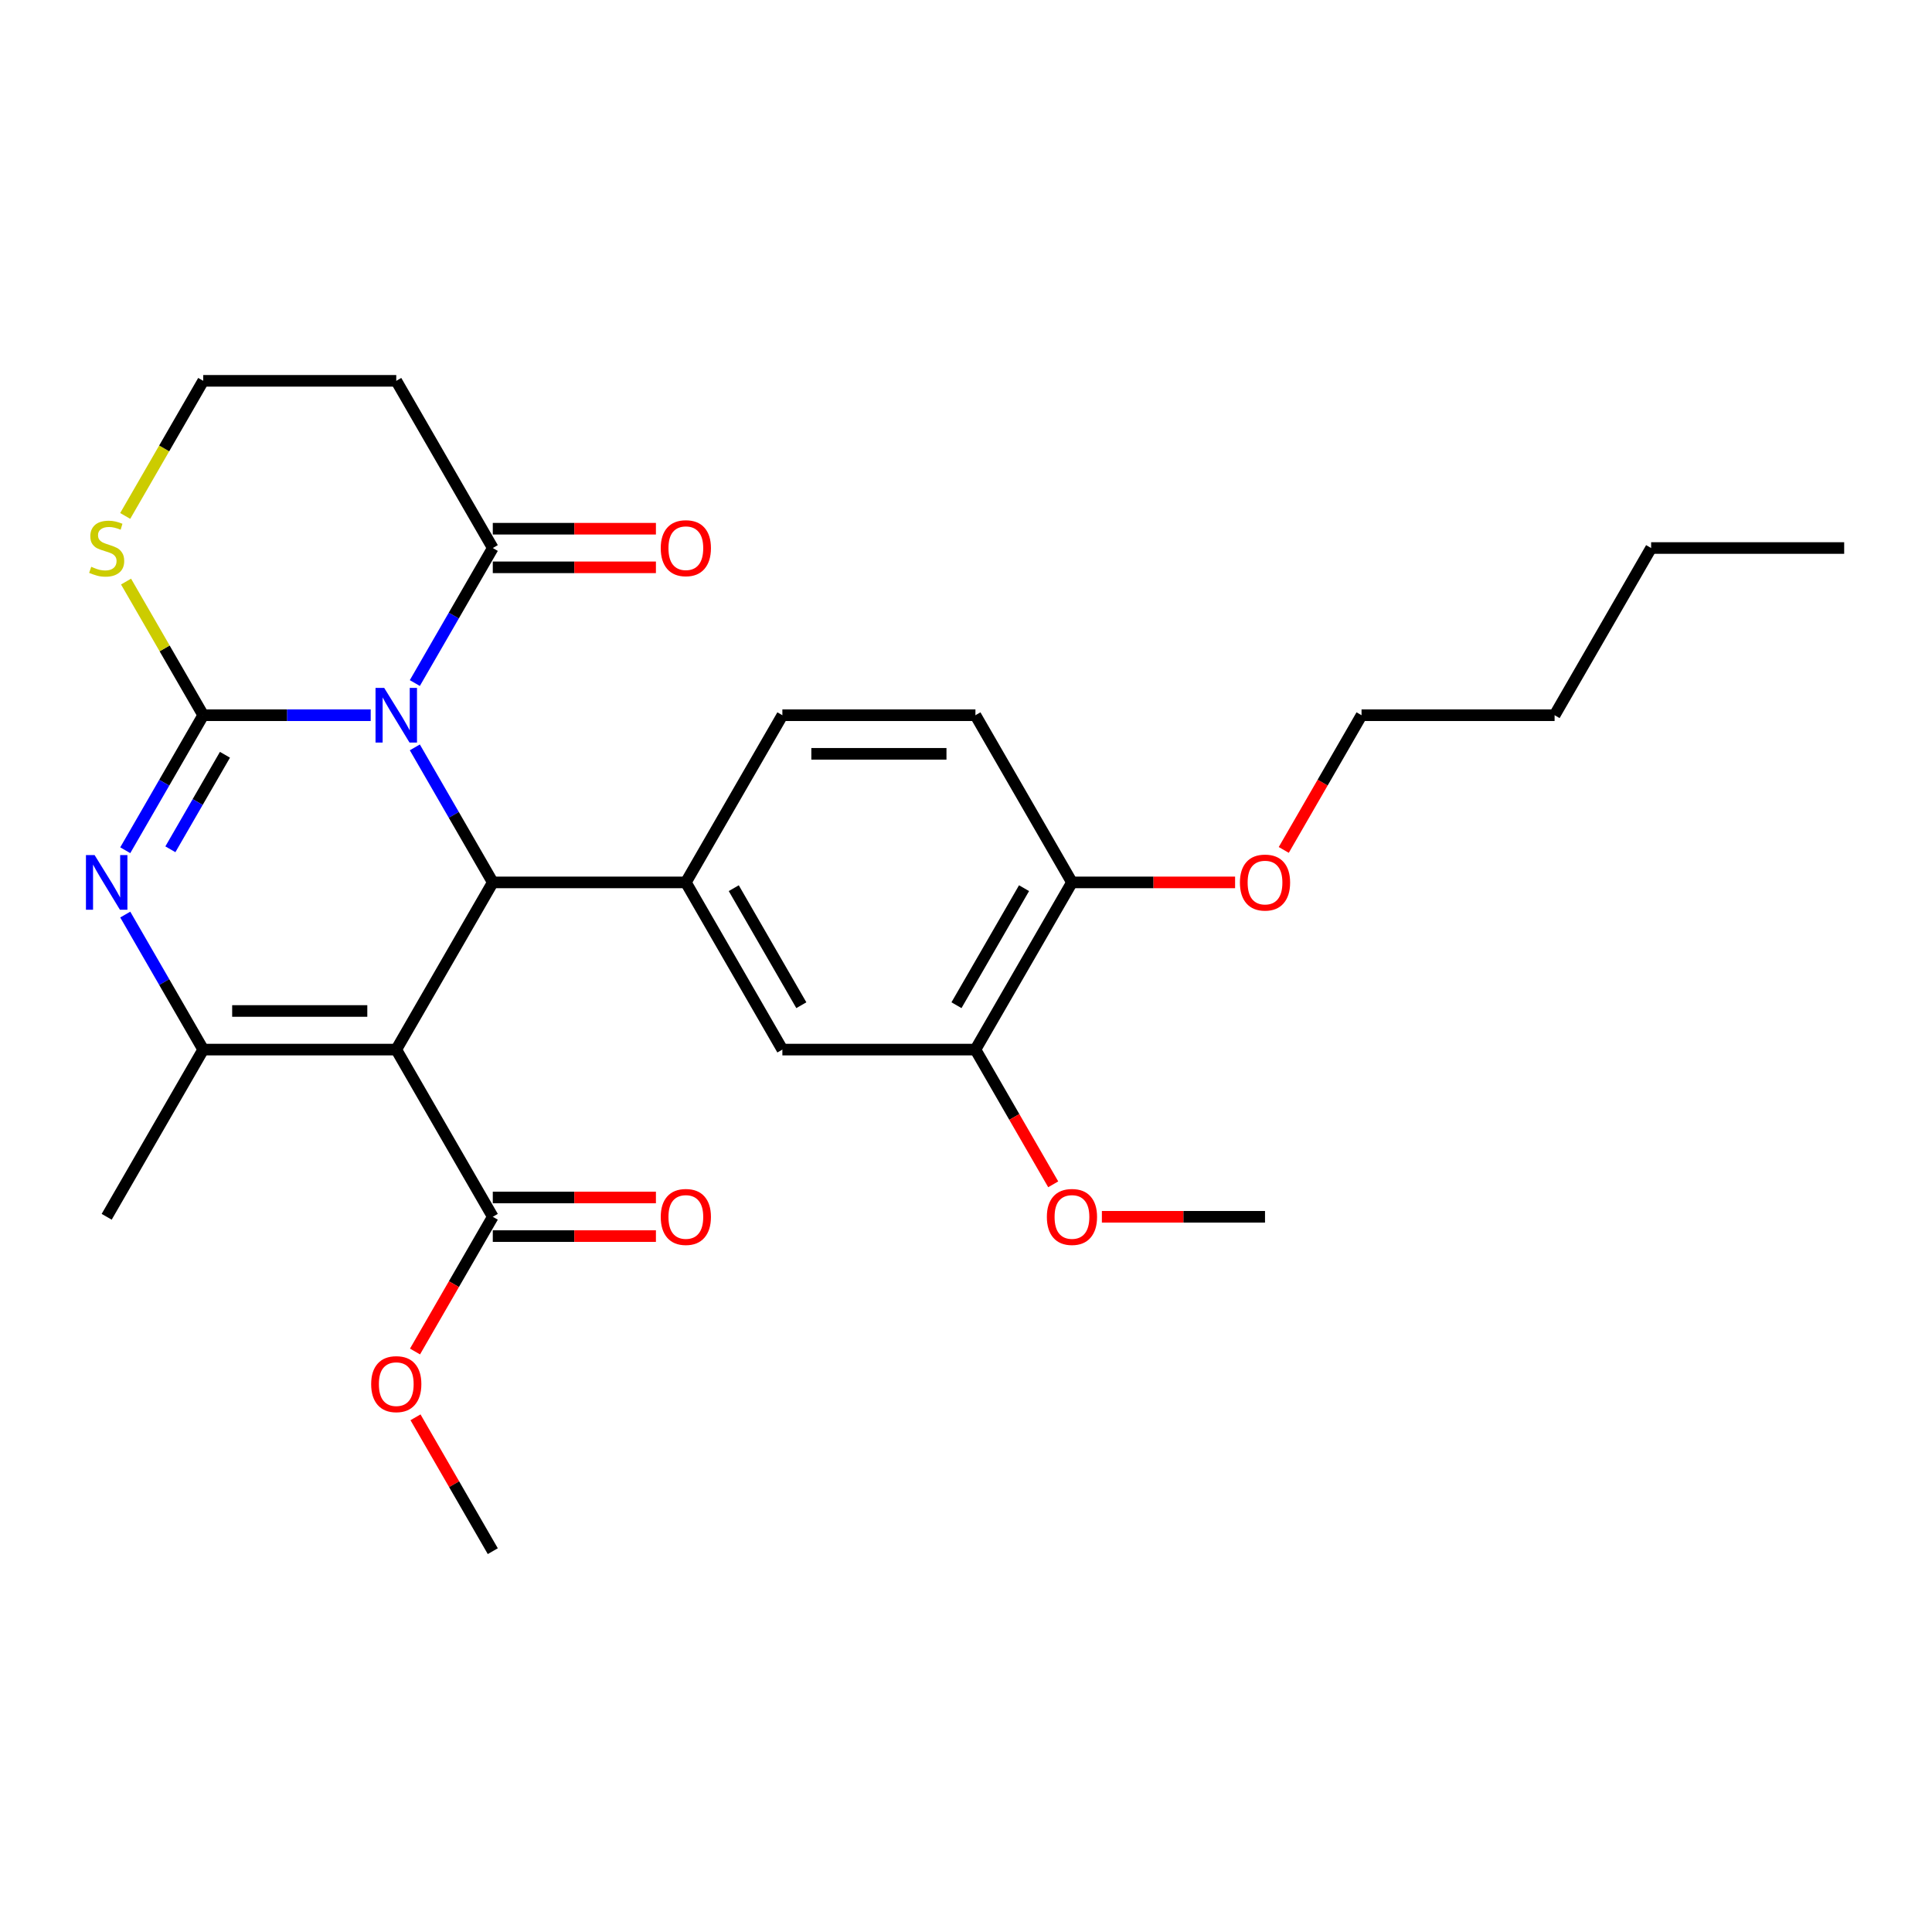 <?xml version='1.0' encoding='iso-8859-1'?>
<svg version='1.1' baseProfile='full'
              xmlns='http://www.w3.org/2000/svg'
                      xmlns:rdkit='http://www.rdkit.org/xml'
                      xmlns:xlink='http://www.w3.org/1999/xlink'
                  xml:space='preserve'
width='1000px' height='1000px' viewBox='0 0 1000 1000'>
<!-- END OF HEADER -->
<rect style='opacity:1.0;fill:#FFFFFF;stroke:none' width='1000' height='1000' x='0' y='0'> </rect>
<path class='bond-0' d='M 191.875,370.193 L 148.527,370.193' style='fill:none;fill-rule:evenodd;stroke:#0000FF;stroke-width:6px;stroke-linecap:butt;stroke-linejoin:miter;stroke-opacity:1' />
<path class='bond-0' d='M 148.527,370.193 L 105.18,370.193' style='fill:none;fill-rule:evenodd;stroke:#000000;stroke-width:6px;stroke-linecap:butt;stroke-linejoin:miter;stroke-opacity:1' />
<path class='bond-2' d='M 214.717,386.841 L 234.892,421.786' style='fill:none;fill-rule:evenodd;stroke:#0000FF;stroke-width:6px;stroke-linecap:butt;stroke-linejoin:miter;stroke-opacity:1' />
<path class='bond-2' d='M 234.892,421.786 L 255.068,456.731' style='fill:none;fill-rule:evenodd;stroke:#000000;stroke-width:6px;stroke-linecap:butt;stroke-linejoin:miter;stroke-opacity:1' />
<path class='bond-5' d='M 214.717,353.546 L 234.892,318.6' style='fill:none;fill-rule:evenodd;stroke:#0000FF;stroke-width:6px;stroke-linecap:butt;stroke-linejoin:miter;stroke-opacity:1' />
<path class='bond-5' d='M 234.892,318.6 L 255.068,283.655' style='fill:none;fill-rule:evenodd;stroke:#000000;stroke-width:6px;stroke-linecap:butt;stroke-linejoin:miter;stroke-opacity:1' />
<path class='bond-3' d='M 105.18,370.193 L 85.004,405.138' style='fill:none;fill-rule:evenodd;stroke:#000000;stroke-width:6px;stroke-linecap:butt;stroke-linejoin:miter;stroke-opacity:1' />
<path class='bond-3' d='M 85.004,405.138 L 64.829,440.083' style='fill:none;fill-rule:evenodd;stroke:#0000FF;stroke-width:6px;stroke-linecap:butt;stroke-linejoin:miter;stroke-opacity:1' />
<path class='bond-3' d='M 116.435,390.669 L 102.312,415.131' style='fill:none;fill-rule:evenodd;stroke:#000000;stroke-width:6px;stroke-linecap:butt;stroke-linejoin:miter;stroke-opacity:1' />
<path class='bond-3' d='M 102.312,415.131 L 88.189,439.592' style='fill:none;fill-rule:evenodd;stroke:#0000FF;stroke-width:6px;stroke-linecap:butt;stroke-linejoin:miter;stroke-opacity:1' />
<path class='bond-8' d='M 105.18,370.193 L 85.212,335.608' style='fill:none;fill-rule:evenodd;stroke:#000000;stroke-width:6px;stroke-linecap:butt;stroke-linejoin:miter;stroke-opacity:1' />
<path class='bond-8' d='M 85.212,335.608 L 65.244,301.022' style='fill:none;fill-rule:evenodd;stroke:#CCCC00;stroke-width:6px;stroke-linecap:butt;stroke-linejoin:miter;stroke-opacity:1' />
<path class='bond-1' d='M 205.105,543.269 L 255.068,456.731' style='fill:none;fill-rule:evenodd;stroke:#000000;stroke-width:6px;stroke-linecap:butt;stroke-linejoin:miter;stroke-opacity:1' />
<path class='bond-4' d='M 205.105,543.269 L 105.18,543.269' style='fill:none;fill-rule:evenodd;stroke:#000000;stroke-width:6px;stroke-linecap:butt;stroke-linejoin:miter;stroke-opacity:1' />
<path class='bond-4' d='M 190.116,523.284 L 120.169,523.284' style='fill:none;fill-rule:evenodd;stroke:#000000;stroke-width:6px;stroke-linecap:butt;stroke-linejoin:miter;stroke-opacity:1' />
<path class='bond-7' d='M 205.105,543.269 L 255.068,629.807' style='fill:none;fill-rule:evenodd;stroke:#000000;stroke-width:6px;stroke-linecap:butt;stroke-linejoin:miter;stroke-opacity:1' />
<path class='bond-6' d='M 255.068,456.731 L 354.993,456.731' style='fill:none;fill-rule:evenodd;stroke:#000000;stroke-width:6px;stroke-linecap:butt;stroke-linejoin:miter;stroke-opacity:1' />
<path class='bond-29' d='M 64.829,473.379 L 85.004,508.324' style='fill:none;fill-rule:evenodd;stroke:#0000FF;stroke-width:6px;stroke-linecap:butt;stroke-linejoin:miter;stroke-opacity:1' />
<path class='bond-29' d='M 85.004,508.324 L 105.18,543.269' style='fill:none;fill-rule:evenodd;stroke:#000000;stroke-width:6px;stroke-linecap:butt;stroke-linejoin:miter;stroke-opacity:1' />
<path class='bond-19' d='M 105.18,543.269 L 55.217,629.807' style='fill:none;fill-rule:evenodd;stroke:#000000;stroke-width:6px;stroke-linecap:butt;stroke-linejoin:miter;stroke-opacity:1' />
<path class='bond-11' d='M 255.068,283.655 L 205.105,197.117' style='fill:none;fill-rule:evenodd;stroke:#000000;stroke-width:6px;stroke-linecap:butt;stroke-linejoin:miter;stroke-opacity:1' />
<path class='bond-14' d='M 255.068,293.648 L 297.286,293.648' style='fill:none;fill-rule:evenodd;stroke:#000000;stroke-width:6px;stroke-linecap:butt;stroke-linejoin:miter;stroke-opacity:1' />
<path class='bond-14' d='M 297.286,293.648 L 339.505,293.648' style='fill:none;fill-rule:evenodd;stroke:#FF0000;stroke-width:6px;stroke-linecap:butt;stroke-linejoin:miter;stroke-opacity:1' />
<path class='bond-14' d='M 255.068,273.663 L 297.286,273.663' style='fill:none;fill-rule:evenodd;stroke:#000000;stroke-width:6px;stroke-linecap:butt;stroke-linejoin:miter;stroke-opacity:1' />
<path class='bond-14' d='M 297.286,273.663 L 339.505,273.663' style='fill:none;fill-rule:evenodd;stroke:#FF0000;stroke-width:6px;stroke-linecap:butt;stroke-linejoin:miter;stroke-opacity:1' />
<path class='bond-9' d='M 354.993,456.731 L 404.956,543.269' style='fill:none;fill-rule:evenodd;stroke:#000000;stroke-width:6px;stroke-linecap:butt;stroke-linejoin:miter;stroke-opacity:1' />
<path class='bond-9' d='M 379.795,459.719 L 414.769,520.296' style='fill:none;fill-rule:evenodd;stroke:#000000;stroke-width:6px;stroke-linecap:butt;stroke-linejoin:miter;stroke-opacity:1' />
<path class='bond-12' d='M 354.993,456.731 L 404.956,370.193' style='fill:none;fill-rule:evenodd;stroke:#000000;stroke-width:6px;stroke-linecap:butt;stroke-linejoin:miter;stroke-opacity:1' />
<path class='bond-15' d='M 255.068,639.799 L 297.286,639.799' style='fill:none;fill-rule:evenodd;stroke:#000000;stroke-width:6px;stroke-linecap:butt;stroke-linejoin:miter;stroke-opacity:1' />
<path class='bond-15' d='M 297.286,639.799 L 339.505,639.799' style='fill:none;fill-rule:evenodd;stroke:#FF0000;stroke-width:6px;stroke-linecap:butt;stroke-linejoin:miter;stroke-opacity:1' />
<path class='bond-15' d='M 255.068,619.814 L 297.286,619.814' style='fill:none;fill-rule:evenodd;stroke:#000000;stroke-width:6px;stroke-linecap:butt;stroke-linejoin:miter;stroke-opacity:1' />
<path class='bond-15' d='M 297.286,619.814 L 339.505,619.814' style='fill:none;fill-rule:evenodd;stroke:#FF0000;stroke-width:6px;stroke-linecap:butt;stroke-linejoin:miter;stroke-opacity:1' />
<path class='bond-18' d='M 255.068,629.807 L 234.938,664.672' style='fill:none;fill-rule:evenodd;stroke:#000000;stroke-width:6px;stroke-linecap:butt;stroke-linejoin:miter;stroke-opacity:1' />
<path class='bond-18' d='M 234.938,664.672 L 214.809,699.537' style='fill:none;fill-rule:evenodd;stroke:#FF0000;stroke-width:6px;stroke-linecap:butt;stroke-linejoin:miter;stroke-opacity:1' />
<path class='bond-28' d='M 64.805,267.048 L 84.993,232.082' style='fill:none;fill-rule:evenodd;stroke:#CCCC00;stroke-width:6px;stroke-linecap:butt;stroke-linejoin:miter;stroke-opacity:1' />
<path class='bond-28' d='M 84.993,232.082 L 105.18,197.117' style='fill:none;fill-rule:evenodd;stroke:#000000;stroke-width:6px;stroke-linecap:butt;stroke-linejoin:miter;stroke-opacity:1' />
<path class='bond-10' d='M 404.956,543.269 L 504.881,543.269' style='fill:none;fill-rule:evenodd;stroke:#000000;stroke-width:6px;stroke-linecap:butt;stroke-linejoin:miter;stroke-opacity:1' />
<path class='bond-20' d='M 504.881,543.269 L 525.011,578.134' style='fill:none;fill-rule:evenodd;stroke:#000000;stroke-width:6px;stroke-linecap:butt;stroke-linejoin:miter;stroke-opacity:1' />
<path class='bond-20' d='M 525.011,578.134 L 545.14,612.999' style='fill:none;fill-rule:evenodd;stroke:#FF0000;stroke-width:6px;stroke-linecap:butt;stroke-linejoin:miter;stroke-opacity:1' />
<path class='bond-30' d='M 504.881,543.269 L 554.844,456.731' style='fill:none;fill-rule:evenodd;stroke:#000000;stroke-width:6px;stroke-linecap:butt;stroke-linejoin:miter;stroke-opacity:1' />
<path class='bond-30' d='M 495.068,520.296 L 530.042,459.719' style='fill:none;fill-rule:evenodd;stroke:#000000;stroke-width:6px;stroke-linecap:butt;stroke-linejoin:miter;stroke-opacity:1' />
<path class='bond-17' d='M 205.105,197.117 L 105.18,197.117' style='fill:none;fill-rule:evenodd;stroke:#000000;stroke-width:6px;stroke-linecap:butt;stroke-linejoin:miter;stroke-opacity:1' />
<path class='bond-16' d='M 404.956,370.193 L 504.881,370.193' style='fill:none;fill-rule:evenodd;stroke:#000000;stroke-width:6px;stroke-linecap:butt;stroke-linejoin:miter;stroke-opacity:1' />
<path class='bond-16' d='M 419.945,390.178 L 489.892,390.178' style='fill:none;fill-rule:evenodd;stroke:#000000;stroke-width:6px;stroke-linecap:butt;stroke-linejoin:miter;stroke-opacity:1' />
<path class='bond-13' d='M 554.844,456.731 L 504.881,370.193' style='fill:none;fill-rule:evenodd;stroke:#000000;stroke-width:6px;stroke-linecap:butt;stroke-linejoin:miter;stroke-opacity:1' />
<path class='bond-21' d='M 554.844,456.731 L 597.062,456.731' style='fill:none;fill-rule:evenodd;stroke:#000000;stroke-width:6px;stroke-linecap:butt;stroke-linejoin:miter;stroke-opacity:1' />
<path class='bond-21' d='M 597.062,456.731 L 639.281,456.731' style='fill:none;fill-rule:evenodd;stroke:#FF0000;stroke-width:6px;stroke-linecap:butt;stroke-linejoin:miter;stroke-opacity:1' />
<path class='bond-23' d='M 215.063,733.592 L 235.065,768.237' style='fill:none;fill-rule:evenodd;stroke:#FF0000;stroke-width:6px;stroke-linecap:butt;stroke-linejoin:miter;stroke-opacity:1' />
<path class='bond-23' d='M 235.065,768.237 L 255.068,802.883' style='fill:none;fill-rule:evenodd;stroke:#000000;stroke-width:6px;stroke-linecap:butt;stroke-linejoin:miter;stroke-opacity:1' />
<path class='bond-24' d='M 570.332,629.807 L 612.551,629.807' style='fill:none;fill-rule:evenodd;stroke:#FF0000;stroke-width:6px;stroke-linecap:butt;stroke-linejoin:miter;stroke-opacity:1' />
<path class='bond-24' d='M 612.551,629.807 L 654.769,629.807' style='fill:none;fill-rule:evenodd;stroke:#000000;stroke-width:6px;stroke-linecap:butt;stroke-linejoin:miter;stroke-opacity:1' />
<path class='bond-22' d='M 664.473,439.924 L 684.603,405.058' style='fill:none;fill-rule:evenodd;stroke:#FF0000;stroke-width:6px;stroke-linecap:butt;stroke-linejoin:miter;stroke-opacity:1' />
<path class='bond-22' d='M 684.603,405.058 L 704.732,370.193' style='fill:none;fill-rule:evenodd;stroke:#000000;stroke-width:6px;stroke-linecap:butt;stroke-linejoin:miter;stroke-opacity:1' />
<path class='bond-25' d='M 704.732,370.193 L 804.657,370.193' style='fill:none;fill-rule:evenodd;stroke:#000000;stroke-width:6px;stroke-linecap:butt;stroke-linejoin:miter;stroke-opacity:1' />
<path class='bond-26' d='M 804.657,370.193 L 854.62,283.655' style='fill:none;fill-rule:evenodd;stroke:#000000;stroke-width:6px;stroke-linecap:butt;stroke-linejoin:miter;stroke-opacity:1' />
<path class='bond-27' d='M 854.62,283.655 L 954.545,283.655' style='fill:none;fill-rule:evenodd;stroke:#000000;stroke-width:6px;stroke-linecap:butt;stroke-linejoin:miter;stroke-opacity:1' />
<path  class='atom-0' d='M 198.85 356.044
L 208.123 371.033
Q 209.042 372.511, 210.521 375.189
Q 212 377.867, 212.08 378.027
L 212.08 356.044
L 215.837 356.044
L 215.837 384.343
L 211.96 384.343
L 202.007 367.955
Q 200.848 366.036, 199.609 363.838
Q 198.41 361.64, 198.05 360.96
L 198.05 384.343
L 194.373 384.343
L 194.373 356.044
L 198.85 356.044
' fill='#0000FF'/>
<path  class='atom-4' d='M 48.962 442.582
L 58.235 457.57
Q 59.154 459.049, 60.633 461.727
Q 62.112 464.405, 62.192 464.565
L 62.192 442.582
L 65.949 442.582
L 65.949 470.88
L 62.072 470.88
L 52.119 454.493
Q 50.96 452.574, 49.721 450.376
Q 48.522 448.177, 48.162 447.498
L 48.162 470.88
L 44.485 470.88
L 44.485 442.582
L 48.962 442.582
' fill='#0000FF'/>
<path  class='atom-9' d='M 47.223 293.368
Q 47.543 293.488, 48.862 294.047
Q 50.181 294.607, 51.62 294.967
Q 53.099 295.287, 54.538 295.287
Q 57.216 295.287, 58.774 294.007
Q 60.333 292.688, 60.333 290.41
Q 60.333 288.851, 59.534 287.892
Q 58.774 286.933, 57.575 286.413
Q 56.376 285.894, 54.378 285.294
Q 51.86 284.535, 50.341 283.815
Q 48.862 283.096, 47.783 281.577
Q 46.743 280.058, 46.743 277.5
Q 46.743 273.942, 49.142 271.744
Q 51.58 269.546, 56.376 269.546
Q 59.654 269.546, 63.371 271.105
L 62.452 274.182
Q 59.054 272.783, 56.496 272.783
Q 53.738 272.783, 52.219 273.942
Q 50.7 275.062, 50.74 277.02
Q 50.74 278.539, 51.5 279.458
Q 52.299 280.378, 53.418 280.897
Q 54.578 281.417, 56.496 282.016
Q 59.054 282.816, 60.573 283.615
Q 62.092 284.415, 63.171 286.053
Q 64.29 287.652, 64.29 290.41
Q 64.29 294.327, 61.652 296.446
Q 59.054 298.524, 54.697 298.524
Q 52.179 298.524, 50.261 297.965
Q 48.382 297.445, 46.144 296.526
L 47.223 293.368
' fill='#CCCC00'/>
<path  class='atom-15' d='M 342.003 283.735
Q 342.003 276.94, 345.36 273.143
Q 348.718 269.346, 354.993 269.346
Q 361.269 269.346, 364.626 273.143
Q 367.983 276.94, 367.983 283.735
Q 367.983 290.61, 364.586 294.527
Q 361.189 298.404, 354.993 298.404
Q 348.758 298.404, 345.36 294.527
Q 342.003 290.65, 342.003 283.735
M 354.993 295.207
Q 359.31 295.207, 361.628 292.329
Q 363.986 289.411, 363.986 283.735
Q 363.986 278.179, 361.628 275.381
Q 359.31 272.544, 354.993 272.544
Q 350.676 272.544, 348.318 275.341
Q 346 278.139, 346 283.735
Q 346 289.451, 348.318 292.329
Q 350.676 295.207, 354.993 295.207
' fill='#FF0000'/>
<path  class='atom-16' d='M 342.003 629.887
Q 342.003 623.092, 345.36 619.295
Q 348.718 615.498, 354.993 615.498
Q 361.269 615.498, 364.626 619.295
Q 367.983 623.092, 367.983 629.887
Q 367.983 636.762, 364.586 640.679
Q 361.189 644.556, 354.993 644.556
Q 348.758 644.556, 345.36 640.679
Q 342.003 636.802, 342.003 629.887
M 354.993 641.358
Q 359.31 641.358, 361.628 638.48
Q 363.986 635.563, 363.986 629.887
Q 363.986 624.331, 361.628 621.533
Q 359.31 618.695, 354.993 618.695
Q 350.676 618.695, 348.318 621.493
Q 346 624.291, 346 629.887
Q 346 635.603, 348.318 638.48
Q 350.676 641.358, 354.993 641.358
' fill='#FF0000'/>
<path  class='atom-19' d='M 192.115 716.425
Q 192.115 709.63, 195.472 705.833
Q 198.83 702.035, 205.105 702.035
Q 211.38 702.035, 214.738 705.833
Q 218.095 709.63, 218.095 716.425
Q 218.095 723.3, 214.698 727.217
Q 211.301 731.094, 205.105 731.094
Q 198.87 731.094, 195.472 727.217
Q 192.115 723.34, 192.115 716.425
M 205.105 727.896
Q 209.422 727.896, 211.74 725.018
Q 214.098 722.1, 214.098 716.425
Q 214.098 710.869, 211.74 708.071
Q 209.422 705.233, 205.105 705.233
Q 200.788 705.233, 198.43 708.031
Q 196.112 710.829, 196.112 716.425
Q 196.112 722.14, 198.43 725.018
Q 200.788 727.896, 205.105 727.896
' fill='#FF0000'/>
<path  class='atom-21' d='M 541.854 629.887
Q 541.854 623.092, 545.211 619.295
Q 548.569 615.498, 554.844 615.498
Q 561.119 615.498, 564.477 619.295
Q 567.834 623.092, 567.834 629.887
Q 567.834 636.762, 564.437 640.679
Q 561.039 644.556, 554.844 644.556
Q 548.609 644.556, 545.211 640.679
Q 541.854 636.802, 541.854 629.887
M 554.844 641.358
Q 559.161 641.358, 561.479 638.48
Q 563.837 635.563, 563.837 629.887
Q 563.837 624.331, 561.479 621.533
Q 559.161 618.695, 554.844 618.695
Q 550.527 618.695, 548.169 621.493
Q 545.851 624.291, 545.851 629.887
Q 545.851 635.603, 548.169 638.48
Q 550.527 641.358, 554.844 641.358
' fill='#FF0000'/>
<path  class='atom-22' d='M 641.779 456.811
Q 641.779 450.016, 645.137 446.219
Q 648.494 442.422, 654.769 442.422
Q 661.045 442.422, 664.402 446.219
Q 667.76 450.016, 667.76 456.811
Q 667.76 463.686, 664.362 467.603
Q 660.965 471.48, 654.769 471.48
Q 648.534 471.48, 645.137 467.603
Q 641.779 463.726, 641.779 456.811
M 654.769 468.282
Q 659.086 468.282, 661.404 465.405
Q 663.763 462.487, 663.763 456.811
Q 663.763 451.255, 661.404 448.457
Q 659.086 445.619, 654.769 445.619
Q 650.453 445.619, 648.094 448.417
Q 645.776 451.215, 645.776 456.811
Q 645.776 462.527, 648.094 465.405
Q 650.453 468.282, 654.769 468.282
' fill='#FF0000'/>
</svg>
